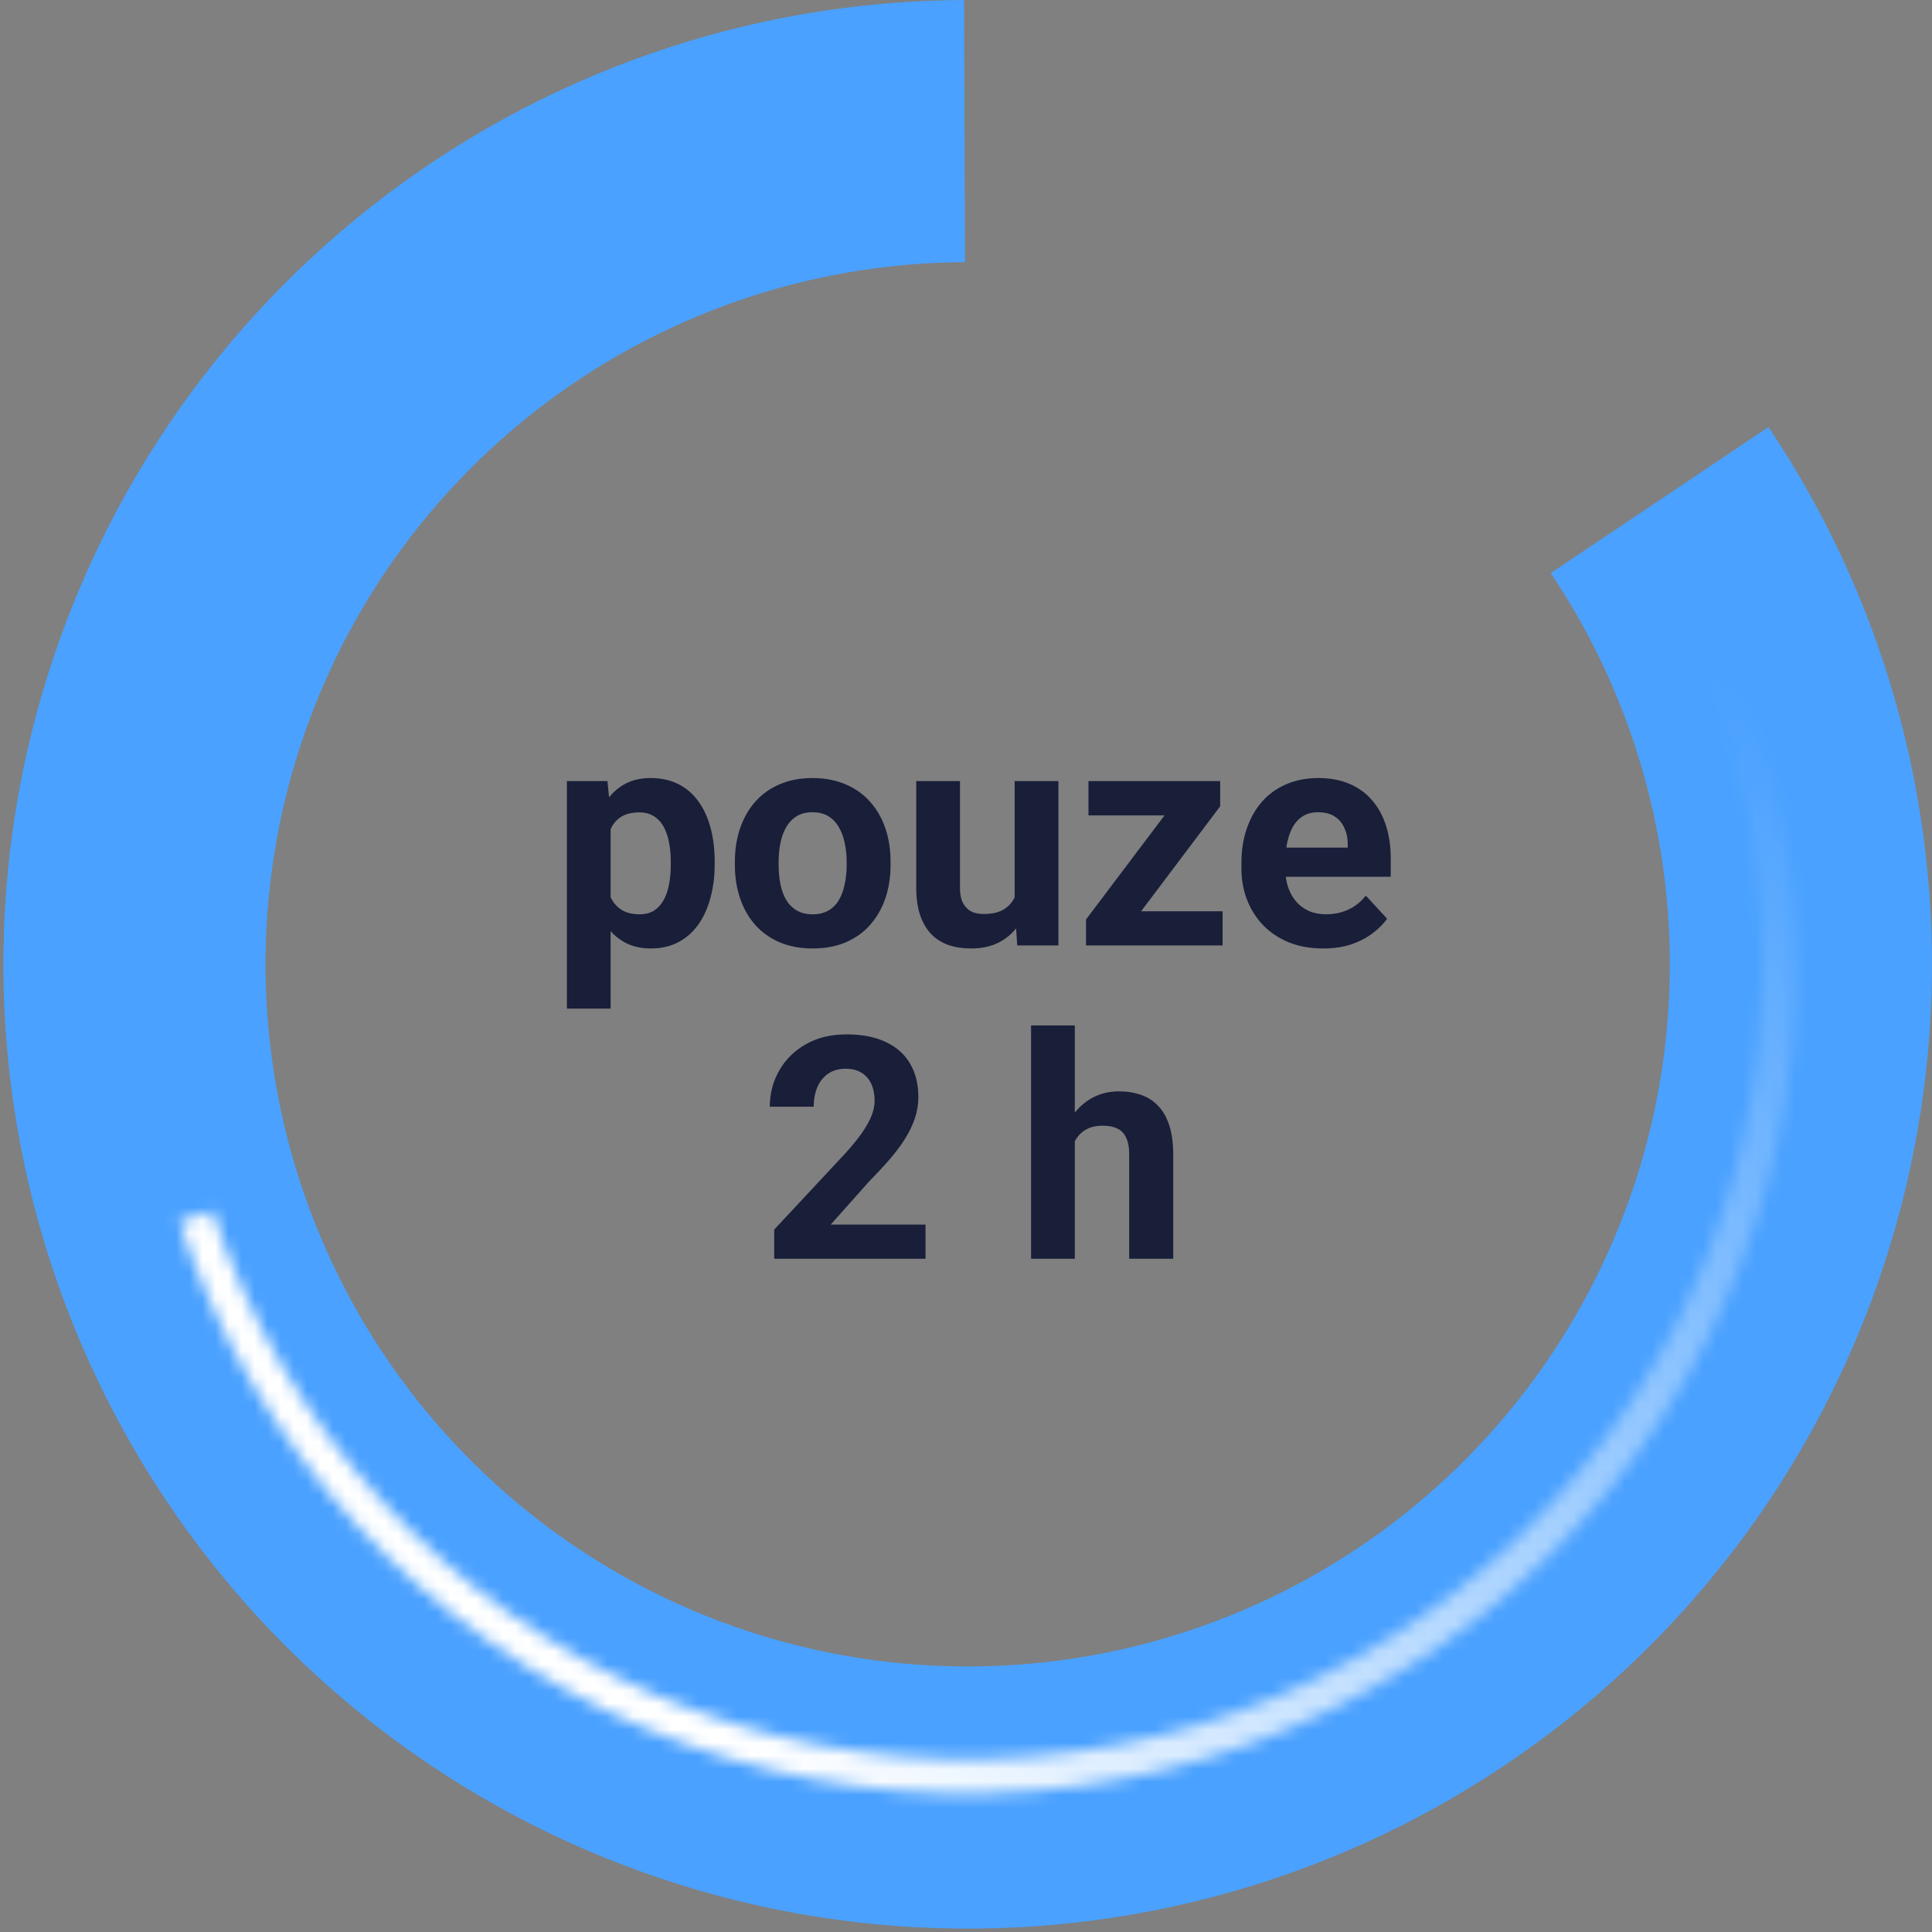 

<svg width="148" height="148" viewBox="0 0 148 148" fill="none" xmlns="http://www.w3.org/2000/svg">
<rect x="0" y="0" width="148" height="148" fill="#808080" stroke="none"/>
<path d="M135.473 32.714C144.645 46.385 148.987 62.728 147.811 79.149C146.635 95.57 140.008 111.127 128.981 123.351C117.954 135.575 103.159 143.766 86.946 146.622C70.733 149.479 54.031 146.838 39.49 139.118C24.949 131.399 13.404 119.043 6.687 104.013C-0.031 88.983 -1.535 72.14 2.413 56.158C6.36 40.175 15.533 25.97 28.476 15.796C41.419 5.621 57.389 0.062 73.852 0.001L73.927 20.083C61.94 20.128 50.311 24.176 40.887 31.584C31.463 38.992 24.784 49.336 21.909 60.973C19.035 72.611 20.13 84.875 25.021 95.819C29.912 106.763 38.319 115.759 48.907 121.38C59.495 127.001 71.656 128.924 83.462 126.844C95.267 124.764 106.04 118.801 114.069 109.9C122.098 100.999 126.924 89.671 127.78 77.714C128.637 65.758 125.474 53.858 118.796 43.903L135.473 32.714Z" fill="#4AA1FF"/>
<mask id="path-2-inside-1_4437_10726" fill="white">
<path d="M126.885 38.476C131.943 46.016 135.327 54.552 136.808 63.51C138.289 72.468 137.832 81.639 135.469 90.405C133.106 99.172 128.892 107.33 123.109 114.33C117.327 121.33 110.112 127.009 101.949 130.985C93.787 134.961 84.867 137.141 75.791 137.379C66.714 137.616 57.693 135.906 49.333 132.362C40.974 128.818 33.472 123.524 27.331 116.836C21.191 110.148 16.556 102.221 13.737 93.59L16.263 92.766C18.963 101.036 23.405 108.631 29.288 115.039C35.172 121.447 42.361 126.52 50.37 129.916C58.38 133.311 67.024 134.951 75.721 134.723C84.418 134.495 92.965 132.406 100.786 128.597C108.607 124.787 115.521 119.345 121.061 112.638C126.601 105.931 130.64 98.114 132.904 89.714C135.168 81.314 135.605 72.526 134.187 63.943C132.768 55.36 129.526 47.181 124.679 39.956L126.885 38.476Z"/>
</mask>
<path d="M126.885 38.476C131.943 46.016 135.327 54.552 136.808 63.51C138.289 72.468 137.832 81.639 135.469 90.405C133.106 99.172 128.892 107.33 123.109 114.33C117.327 121.33 110.112 127.009 101.949 130.985C93.787 134.961 84.867 137.141 75.791 137.379C66.714 137.616 57.693 135.906 49.333 132.362C40.974 128.818 33.472 123.524 27.331 116.836C21.191 110.148 16.556 102.221 13.737 93.59L16.263 92.766C18.963 101.036 23.405 108.631 29.288 115.039C35.172 121.447 42.361 126.52 50.37 129.916C58.38 133.311 67.024 134.951 75.721 134.723C84.418 134.495 92.965 132.406 100.786 128.597C108.607 124.787 115.521 119.345 121.061 112.638C126.601 105.931 130.64 98.114 132.904 89.714C135.168 81.314 135.605 72.526 134.187 63.943C132.768 55.36 129.526 47.181 124.679 39.956L126.885 38.476Z" stroke="url(#paint0_linear_4437_10726)" stroke-width="2.955" mask="url(#path-2-inside-1_4437_10726)"/>
<path d="M46.777 62.255V77.265H43.426V59.835H46.533L46.777 62.255ZM54.748 65.99V66.235C54.748 67.15 54.639 67.999 54.422 68.783C54.212 69.566 53.902 70.249 53.491 70.831C53.08 71.405 52.568 71.855 51.955 72.18C51.35 72.499 50.652 72.657 49.861 72.657C49.093 72.657 48.426 72.502 47.859 72.192C47.293 71.882 46.816 71.447 46.428 70.889C46.048 70.323 45.742 69.667 45.509 68.922C45.276 68.178 45.098 67.379 44.974 66.526V65.886C45.098 64.97 45.276 64.133 45.509 63.372C45.742 62.605 46.048 61.941 46.428 61.383C46.816 60.816 47.289 60.378 47.848 60.068C48.414 59.758 49.077 59.602 49.837 59.602C50.636 59.602 51.338 59.754 51.943 60.056C52.556 60.359 53.068 60.793 53.479 61.359C53.898 61.926 54.212 62.601 54.422 63.384C54.639 64.168 54.748 65.036 54.748 65.99ZM51.385 66.235V65.99C51.385 65.455 51.338 64.963 51.245 64.513C51.16 64.055 51.02 63.656 50.826 63.314C50.64 62.973 50.392 62.709 50.082 62.523C49.779 62.329 49.411 62.232 48.976 62.232C48.519 62.232 48.127 62.306 47.801 62.453C47.483 62.601 47.223 62.814 47.022 63.093C46.82 63.372 46.669 63.706 46.568 64.094C46.467 64.482 46.405 64.92 46.382 65.409V67.026C46.42 67.6 46.529 68.116 46.707 68.573C46.886 69.023 47.161 69.38 47.533 69.644C47.906 69.908 48.395 70.04 49 70.04C49.442 70.04 49.814 69.943 50.117 69.749C50.419 69.547 50.663 69.272 50.85 68.922C51.044 68.573 51.179 68.17 51.257 67.712C51.342 67.255 51.385 66.762 51.385 66.235ZM56.295 66.258V66.014C56.295 65.091 56.427 64.241 56.691 63.465C56.954 62.682 57.338 62.003 57.843 61.429C58.347 60.855 58.967 60.409 59.704 60.091C60.441 59.765 61.287 59.602 62.241 59.602C63.195 59.602 64.044 59.765 64.789 60.091C65.534 60.409 66.158 60.855 66.662 61.429C67.174 62.003 67.562 62.682 67.826 63.465C68.09 64.241 68.221 65.091 68.221 66.014V66.258C68.221 67.173 68.09 68.023 67.826 68.806C67.562 69.582 67.174 70.261 66.662 70.842C66.158 71.416 65.537 71.862 64.801 72.18C64.064 72.499 63.218 72.657 62.264 72.657C61.31 72.657 60.461 72.499 59.716 72.18C58.979 71.862 58.355 71.416 57.843 70.842C57.338 70.261 56.954 69.582 56.691 68.806C56.427 68.023 56.295 67.173 56.295 66.258ZM59.646 66.014V66.258C59.646 66.785 59.693 67.278 59.786 67.736C59.879 68.193 60.026 68.597 60.228 68.946C60.437 69.287 60.709 69.555 61.042 69.749C61.376 69.943 61.783 70.04 62.264 70.04C62.73 70.04 63.129 69.943 63.462 69.749C63.796 69.555 64.064 69.287 64.265 68.946C64.467 68.597 64.614 68.193 64.707 67.736C64.808 67.278 64.859 66.785 64.859 66.258V66.014C64.859 65.502 64.808 65.021 64.707 64.571C64.614 64.113 64.463 63.71 64.254 63.361C64.052 63.004 63.784 62.725 63.451 62.523C63.117 62.321 62.714 62.221 62.241 62.221C61.768 62.221 61.364 62.321 61.031 62.523C60.705 62.725 60.437 63.004 60.228 63.361C60.026 63.71 59.879 64.113 59.786 64.571C59.693 65.021 59.646 65.502 59.646 66.014ZM77.728 69.411V59.835H81.079V72.425H77.925L77.728 69.411ZM78.1 66.828L79.089 66.805C79.089 67.643 78.992 68.422 78.798 69.144C78.604 69.857 78.313 70.478 77.925 71.005C77.538 71.525 77.049 71.932 76.459 72.227C75.87 72.514 75.176 72.657 74.377 72.657C73.764 72.657 73.198 72.572 72.678 72.401C72.166 72.223 71.724 71.948 71.351 71.575C70.987 71.195 70.7 70.71 70.49 70.121C70.289 69.524 70.188 68.806 70.188 67.968V59.835H73.539V67.992C73.539 68.364 73.582 68.678 73.667 68.934C73.76 69.19 73.888 69.4 74.051 69.562C74.214 69.725 74.404 69.842 74.621 69.912C74.846 69.981 75.094 70.016 75.366 70.016C76.056 70.016 76.599 69.877 76.995 69.597C77.398 69.318 77.681 68.938 77.844 68.457C78.015 67.968 78.1 67.425 78.1 66.828ZM93.657 69.807V72.425H84.092V69.807H93.657ZM93.47 61.767L85.442 72.425H83.196V70.435L91.19 59.835H93.47V61.767ZM92.284 59.835V62.465H83.382V59.835H92.284ZM101.371 72.657C100.394 72.657 99.517 72.502 98.741 72.192C97.966 71.874 97.306 71.436 96.763 70.877C96.228 70.319 95.817 69.671 95.53 68.934C95.243 68.189 95.099 67.398 95.099 66.561V66.095C95.099 65.141 95.235 64.268 95.507 63.477C95.778 62.686 96.166 61.999 96.67 61.418C97.182 60.836 97.803 60.39 98.532 60.08C99.261 59.761 100.083 59.602 100.999 59.602C101.891 59.602 102.682 59.75 103.372 60.045C104.063 60.339 104.64 60.758 105.106 61.301C105.579 61.844 105.936 62.496 106.176 63.256C106.417 64.008 106.537 64.846 106.537 65.769V67.166H96.531V64.931H103.244V64.676C103.244 64.21 103.159 63.795 102.988 63.431C102.825 63.058 102.577 62.764 102.244 62.546C101.91 62.329 101.483 62.221 100.964 62.221C100.522 62.221 100.141 62.317 99.823 62.511C99.505 62.705 99.246 62.977 99.044 63.326C98.85 63.675 98.703 64.086 98.602 64.559C98.509 65.025 98.462 65.537 98.462 66.095V66.561C98.462 67.065 98.532 67.53 98.671 67.957C98.819 68.383 99.024 68.752 99.288 69.062C99.56 69.372 99.885 69.613 100.266 69.784C100.653 69.954 101.092 70.04 101.58 70.04C102.185 70.04 102.748 69.923 103.268 69.691C103.795 69.45 104.249 69.089 104.629 68.608L106.258 70.377C105.994 70.757 105.633 71.122 105.176 71.471C104.726 71.82 104.183 72.107 103.547 72.332C102.911 72.549 102.185 72.657 101.371 72.657ZM70.898 93.807V96.425H59.309V94.191L64.789 88.315C65.34 87.702 65.774 87.163 66.092 86.698C66.41 86.224 66.639 85.802 66.779 85.429C66.926 85.049 67 84.689 67 84.347C67 83.835 66.914 83.397 66.744 83.032C66.573 82.66 66.321 82.373 65.987 82.171C65.662 81.97 65.258 81.869 64.777 81.869C64.265 81.869 63.823 81.993 63.451 82.241C63.086 82.489 62.807 82.835 62.613 83.277C62.427 83.719 62.334 84.219 62.334 84.778H58.971C58.971 83.769 59.212 82.846 59.693 82.008C60.173 81.163 60.852 80.492 61.729 79.996C62.605 79.491 63.645 79.239 64.847 79.239C66.034 79.239 67.035 79.433 67.849 79.821C68.671 80.201 69.292 80.752 69.711 81.473C70.137 82.187 70.351 83.04 70.351 84.033C70.351 84.591 70.261 85.138 70.083 85.674C69.905 86.201 69.649 86.729 69.315 87.256C68.989 87.776 68.594 88.303 68.128 88.838C67.663 89.374 67.147 89.928 66.581 90.502L63.637 93.807H70.898ZM82.335 78.553V96.425H78.984V78.553H82.335ZM81.858 89.688H80.939C80.947 88.811 81.063 88.005 81.288 87.268C81.513 86.523 81.835 85.879 82.254 85.336C82.673 84.785 83.173 84.359 83.755 84.056C84.344 83.754 84.996 83.603 85.71 83.603C86.33 83.603 86.892 83.692 87.397 83.87C87.909 84.041 88.347 84.32 88.712 84.708C89.084 85.088 89.371 85.588 89.573 86.209C89.774 86.829 89.875 87.582 89.875 88.466V96.425H86.501V88.443C86.501 87.884 86.419 87.446 86.256 87.128C86.101 86.802 85.873 86.573 85.57 86.442C85.275 86.302 84.911 86.232 84.476 86.232C83.995 86.232 83.584 86.321 83.243 86.5C82.909 86.678 82.642 86.926 82.44 87.244C82.238 87.555 82.091 87.919 81.998 88.338C81.905 88.757 81.858 89.207 81.858 89.688Z" fill="#191E39"/>
<defs>
<linearGradient id="paint0_linear_4437_10726" x1="60.093" y1="137.401" x2="137.658" y2="56.881" gradientUnits="userSpaceOnUse">
<stop stop-color="white"/>
<stop offset="1" stop-color="white" stop-opacity="0"/>
</linearGradient>
</defs>
</svg>
